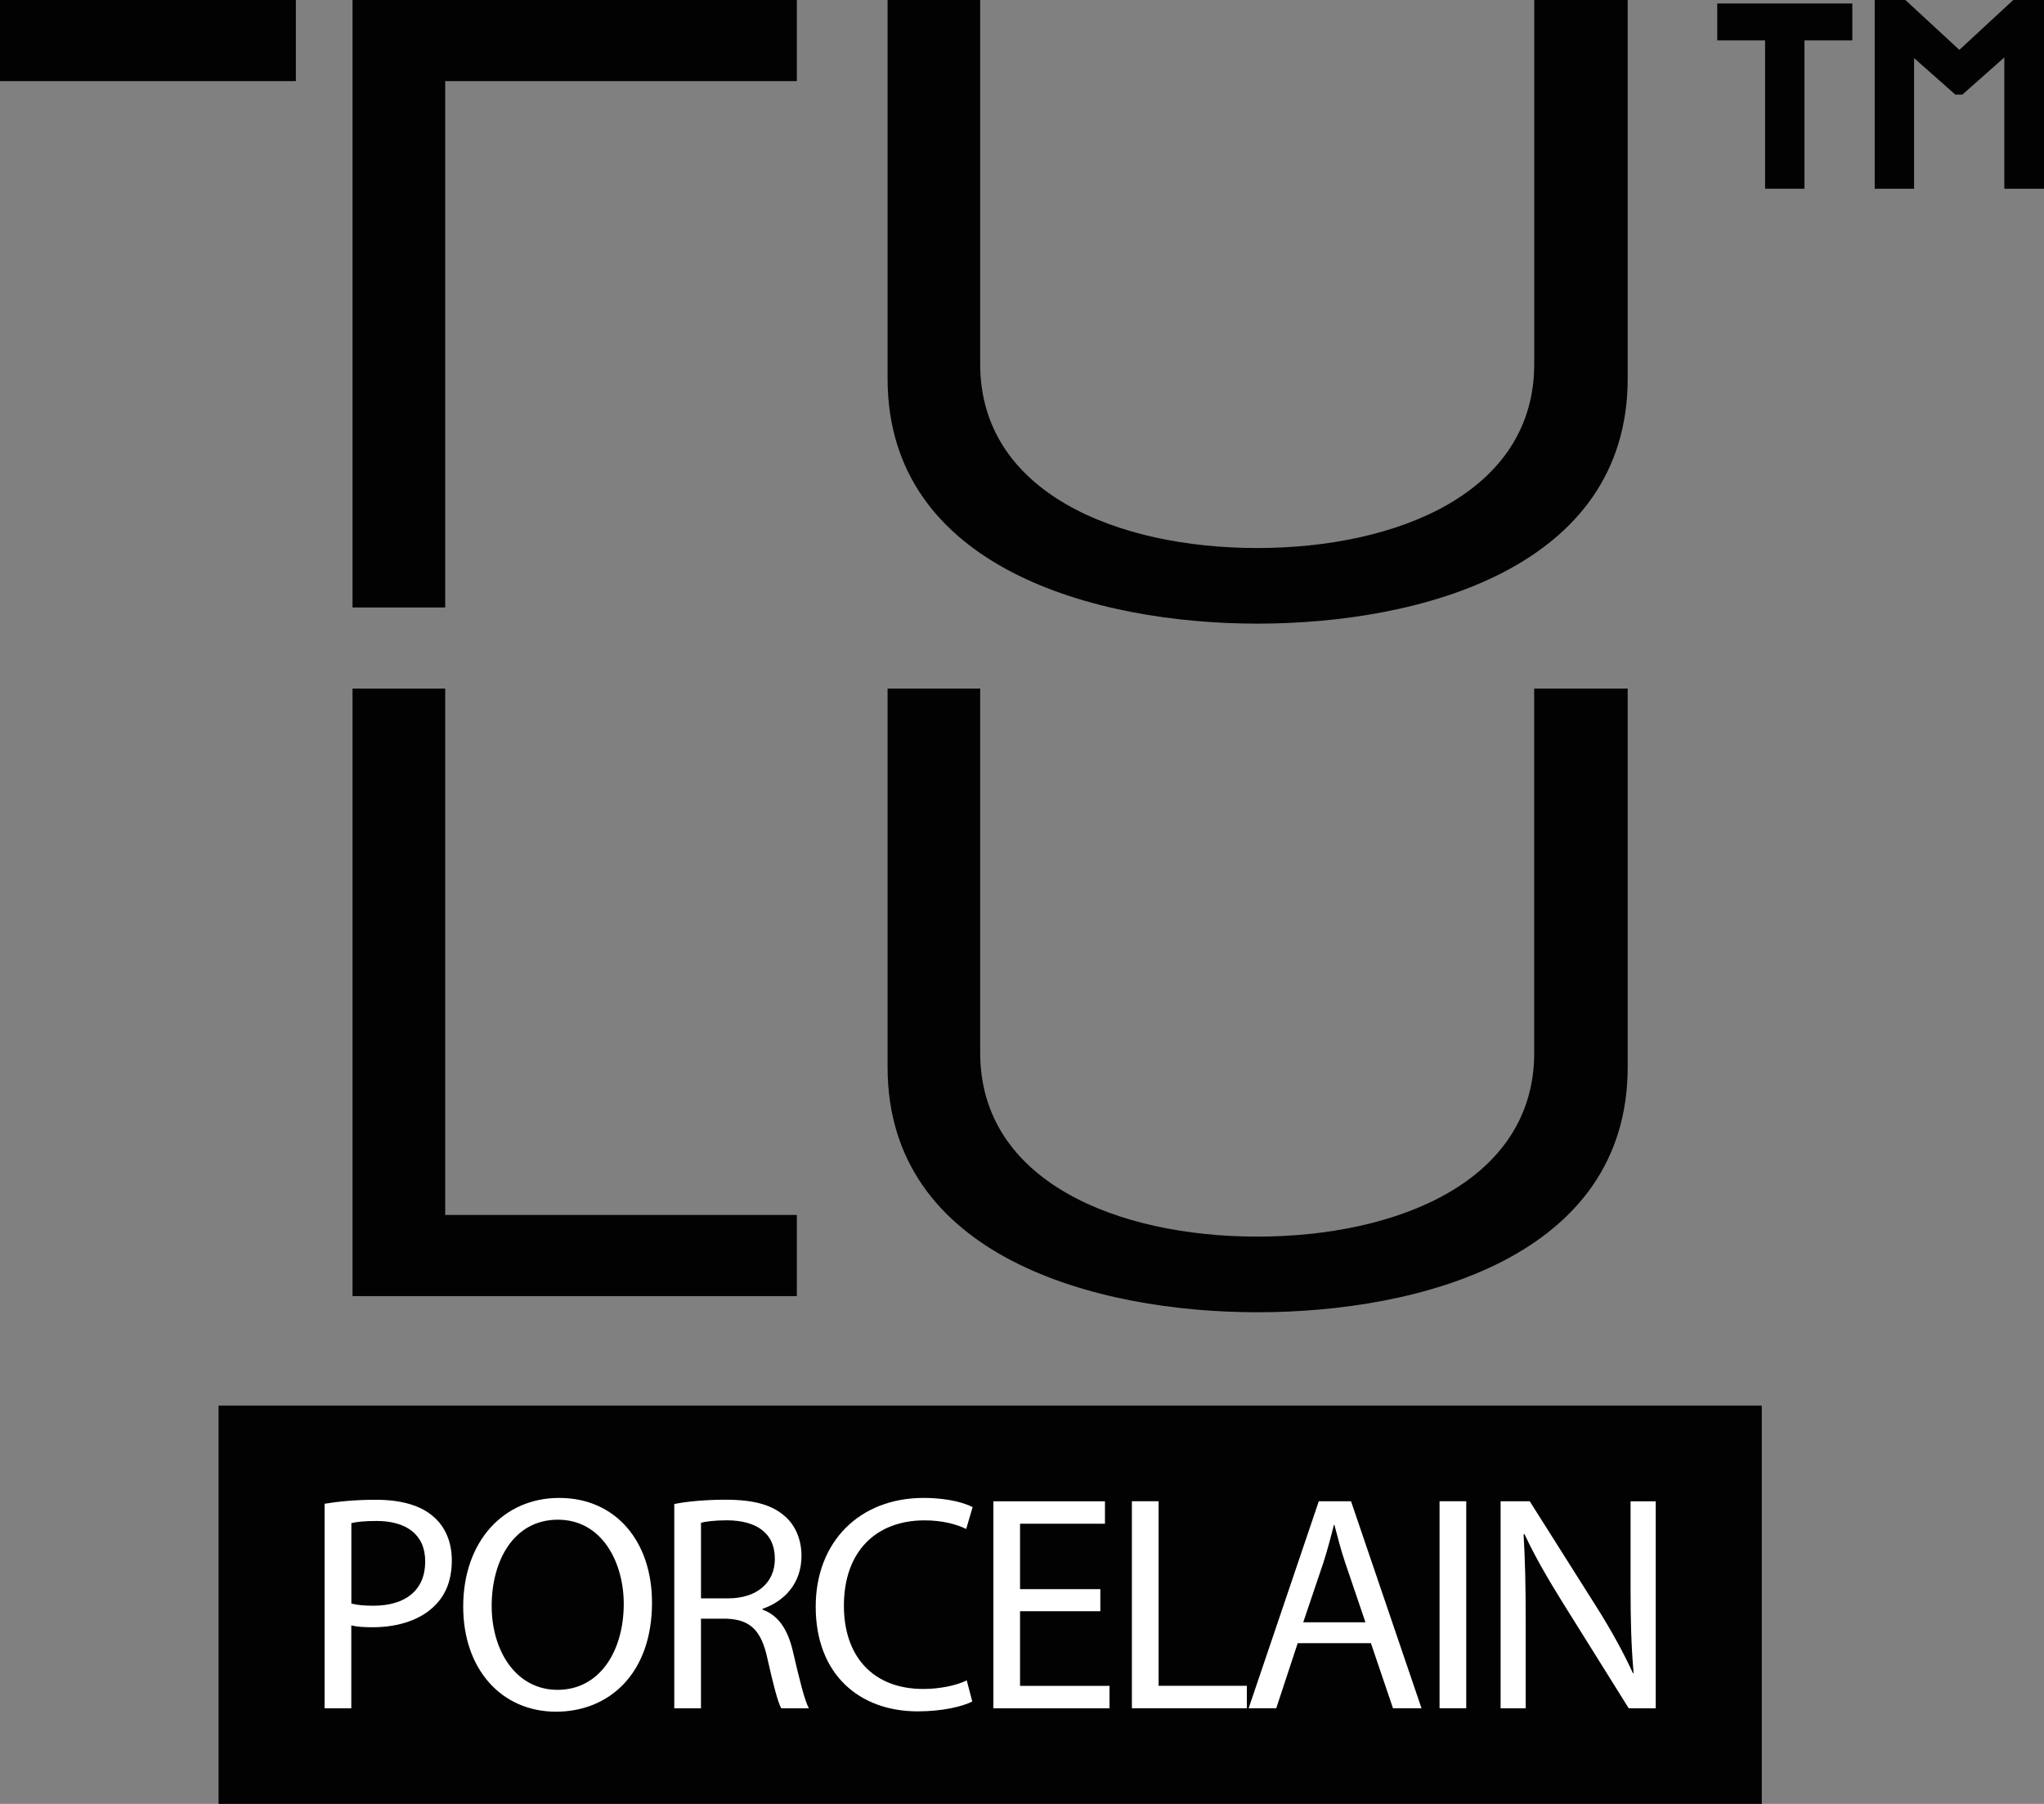 <svg width="68" height="60" viewBox="0 0 68 60" fill="none" xmlns="http://www.w3.org/2000/svg">
<rect x="0" y="0" width="68" height="60" fill="#808080" stroke="none"/>
<rect width="9.843" height="2.698" fill="#020203"/>
<path d="M11.728 20.205H14.811V2.698H26.509V0H11.728V20.205Z" fill="#020203"/>
<path d="M51.041 0V12.111C51.041 16.398 46.462 18.228 41.825 18.228C37.187 18.228 32.609 16.398 32.609 12.111V0H29.528V12.59C29.528 18.916 36.5 20.743 41.825 20.743C47.211 20.743 54.15 18.914 54.15 12.59V0H51.041Z" fill="#020203"/>
<path d="M14.811 22.903H11.728V43.11H26.509V40.411H14.811V22.903Z" fill="#020203"/>
<path d="M51.041 35.015C51.041 39.302 46.462 41.131 41.825 41.131C37.187 41.131 32.609 39.302 32.609 35.015V22.903H29.528V35.494C29.528 41.819 36.5 43.647 41.825 43.647C47.211 43.647 54.15 41.818 54.15 35.494V22.903H51.039V35.015H51.041Z" fill="#020203"/>
<path d="M57.13 1.343H58.721V6.277H60.031V1.343H61.623V0.116H57.13V1.343Z" fill="#020203"/>
<path d="M66.977 0L65.184 1.659L63.389 0H62.368V6.277H63.678V1.932L65.051 3.147H65.284L66.68 1.91V6.277H68V0H66.977Z" fill="#020203"/>
<rect x="7.271" y="46.752" width="51.34" height="13.248" fill="#020203"/>
<path fill-rule="evenodd" clip-rule="evenodd" d="M12.504 49.884C11.79 49.884 11.229 49.946 10.801 50.016H10.799V56.821H11.687V54.063C11.891 54.113 12.136 54.124 12.401 54.124C13.267 54.124 14.032 53.867 14.501 53.367C14.849 53.009 15.031 52.519 15.031 51.896C15.031 51.283 14.807 50.782 14.431 50.455C14.023 50.088 13.381 49.884 12.504 49.884ZM12.423 53.408C12.127 53.408 11.882 53.387 11.689 53.336V50.661C11.842 50.62 12.138 50.589 12.526 50.589C13.503 50.589 14.146 51.028 14.146 51.937C14.146 52.888 13.494 53.408 12.423 53.408Z" fill="white"/>
<path fill-rule="evenodd" clip-rule="evenodd" d="M18.5 56.933C20.253 56.933 21.691 55.677 21.691 53.305C21.691 51.261 20.477 49.821 18.601 49.823C16.766 49.823 15.41 51.252 15.41 53.439C15.41 55.523 16.685 56.933 18.5 56.933ZM18.549 56.206C17.152 56.206 16.357 54.889 16.357 53.417C16.357 51.907 17.093 50.547 18.559 50.547C20.037 50.547 20.751 51.979 20.751 53.347C20.751 54.909 19.956 56.206 18.549 56.206Z" fill="white"/>
<path fill-rule="evenodd" clip-rule="evenodd" d="M24.137 49.882C23.525 49.882 22.883 49.933 22.434 50.025H22.432V56.821H23.32V53.839H24.157C24.961 53.867 25.329 54.225 25.533 55.176C25.726 56.035 25.879 56.627 25.991 56.821H26.909C26.767 56.555 26.603 55.892 26.379 54.93C26.215 54.215 25.899 53.723 25.369 53.54V53.51C26.094 53.264 26.664 52.662 26.664 51.753C26.664 51.221 26.471 50.75 26.125 50.444C25.697 50.056 25.086 49.882 24.137 49.882ZM24.229 53.163H23.321V50.649C23.464 50.609 23.771 50.567 24.198 50.567C25.136 50.576 25.778 50.965 25.778 51.854C25.778 52.642 25.178 53.163 24.229 53.163Z" fill="white"/>
<path d="M32.346 56.595C32.019 56.758 31.366 56.922 30.531 56.922C28.594 56.922 27.137 55.697 27.137 53.439C27.137 51.283 28.594 49.823 30.726 49.823C31.583 49.823 32.122 50.007 32.357 50.128L32.144 50.855C31.807 50.69 31.329 50.569 30.757 50.569C29.146 50.569 28.075 51.601 28.075 53.408C28.075 55.093 29.043 56.177 30.715 56.177C31.256 56.177 31.807 56.065 32.162 55.892L32.346 56.595Z" fill="white"/>
<path d="M36.606 53.591H33.935V56.074H36.911V56.821H33.048V49.935H36.76V50.681H33.935V52.857H36.606V53.591V53.591Z" fill="white"/>
<path d="M37.656 49.933H38.544V56.072H41.48V56.819H37.656V49.933H37.656Z" fill="white"/>
<path fill-rule="evenodd" clip-rule="evenodd" d="M42.458 56.819L43.172 54.654H45.608L46.342 56.819H47.291L44.946 49.933H43.874L41.54 56.819H42.458ZM44.752 51.977L45.425 53.958V53.96H43.356L44.029 51.968C44.161 51.549 44.275 51.129 44.376 50.721H44.395C44.402 50.748 44.41 50.776 44.416 50.803C44.513 51.175 44.611 51.558 44.752 51.977Z" fill="white"/>
<path d="M48.779 49.933V56.819H47.891V49.933H48.779Z" fill="white"/>
<path d="M49.922 56.819V49.933H50.891L53.093 53.417C53.604 54.225 54.001 54.95 54.327 55.655L54.347 55.644C54.266 54.724 54.246 53.887 54.246 52.816V49.935H55.083V56.821H54.185L52.002 53.327C51.524 52.561 51.064 51.775 50.718 51.028L50.687 51.039C50.738 51.908 50.757 52.734 50.757 53.878V56.821H49.922V56.819Z" fill="white"/>
</svg>
